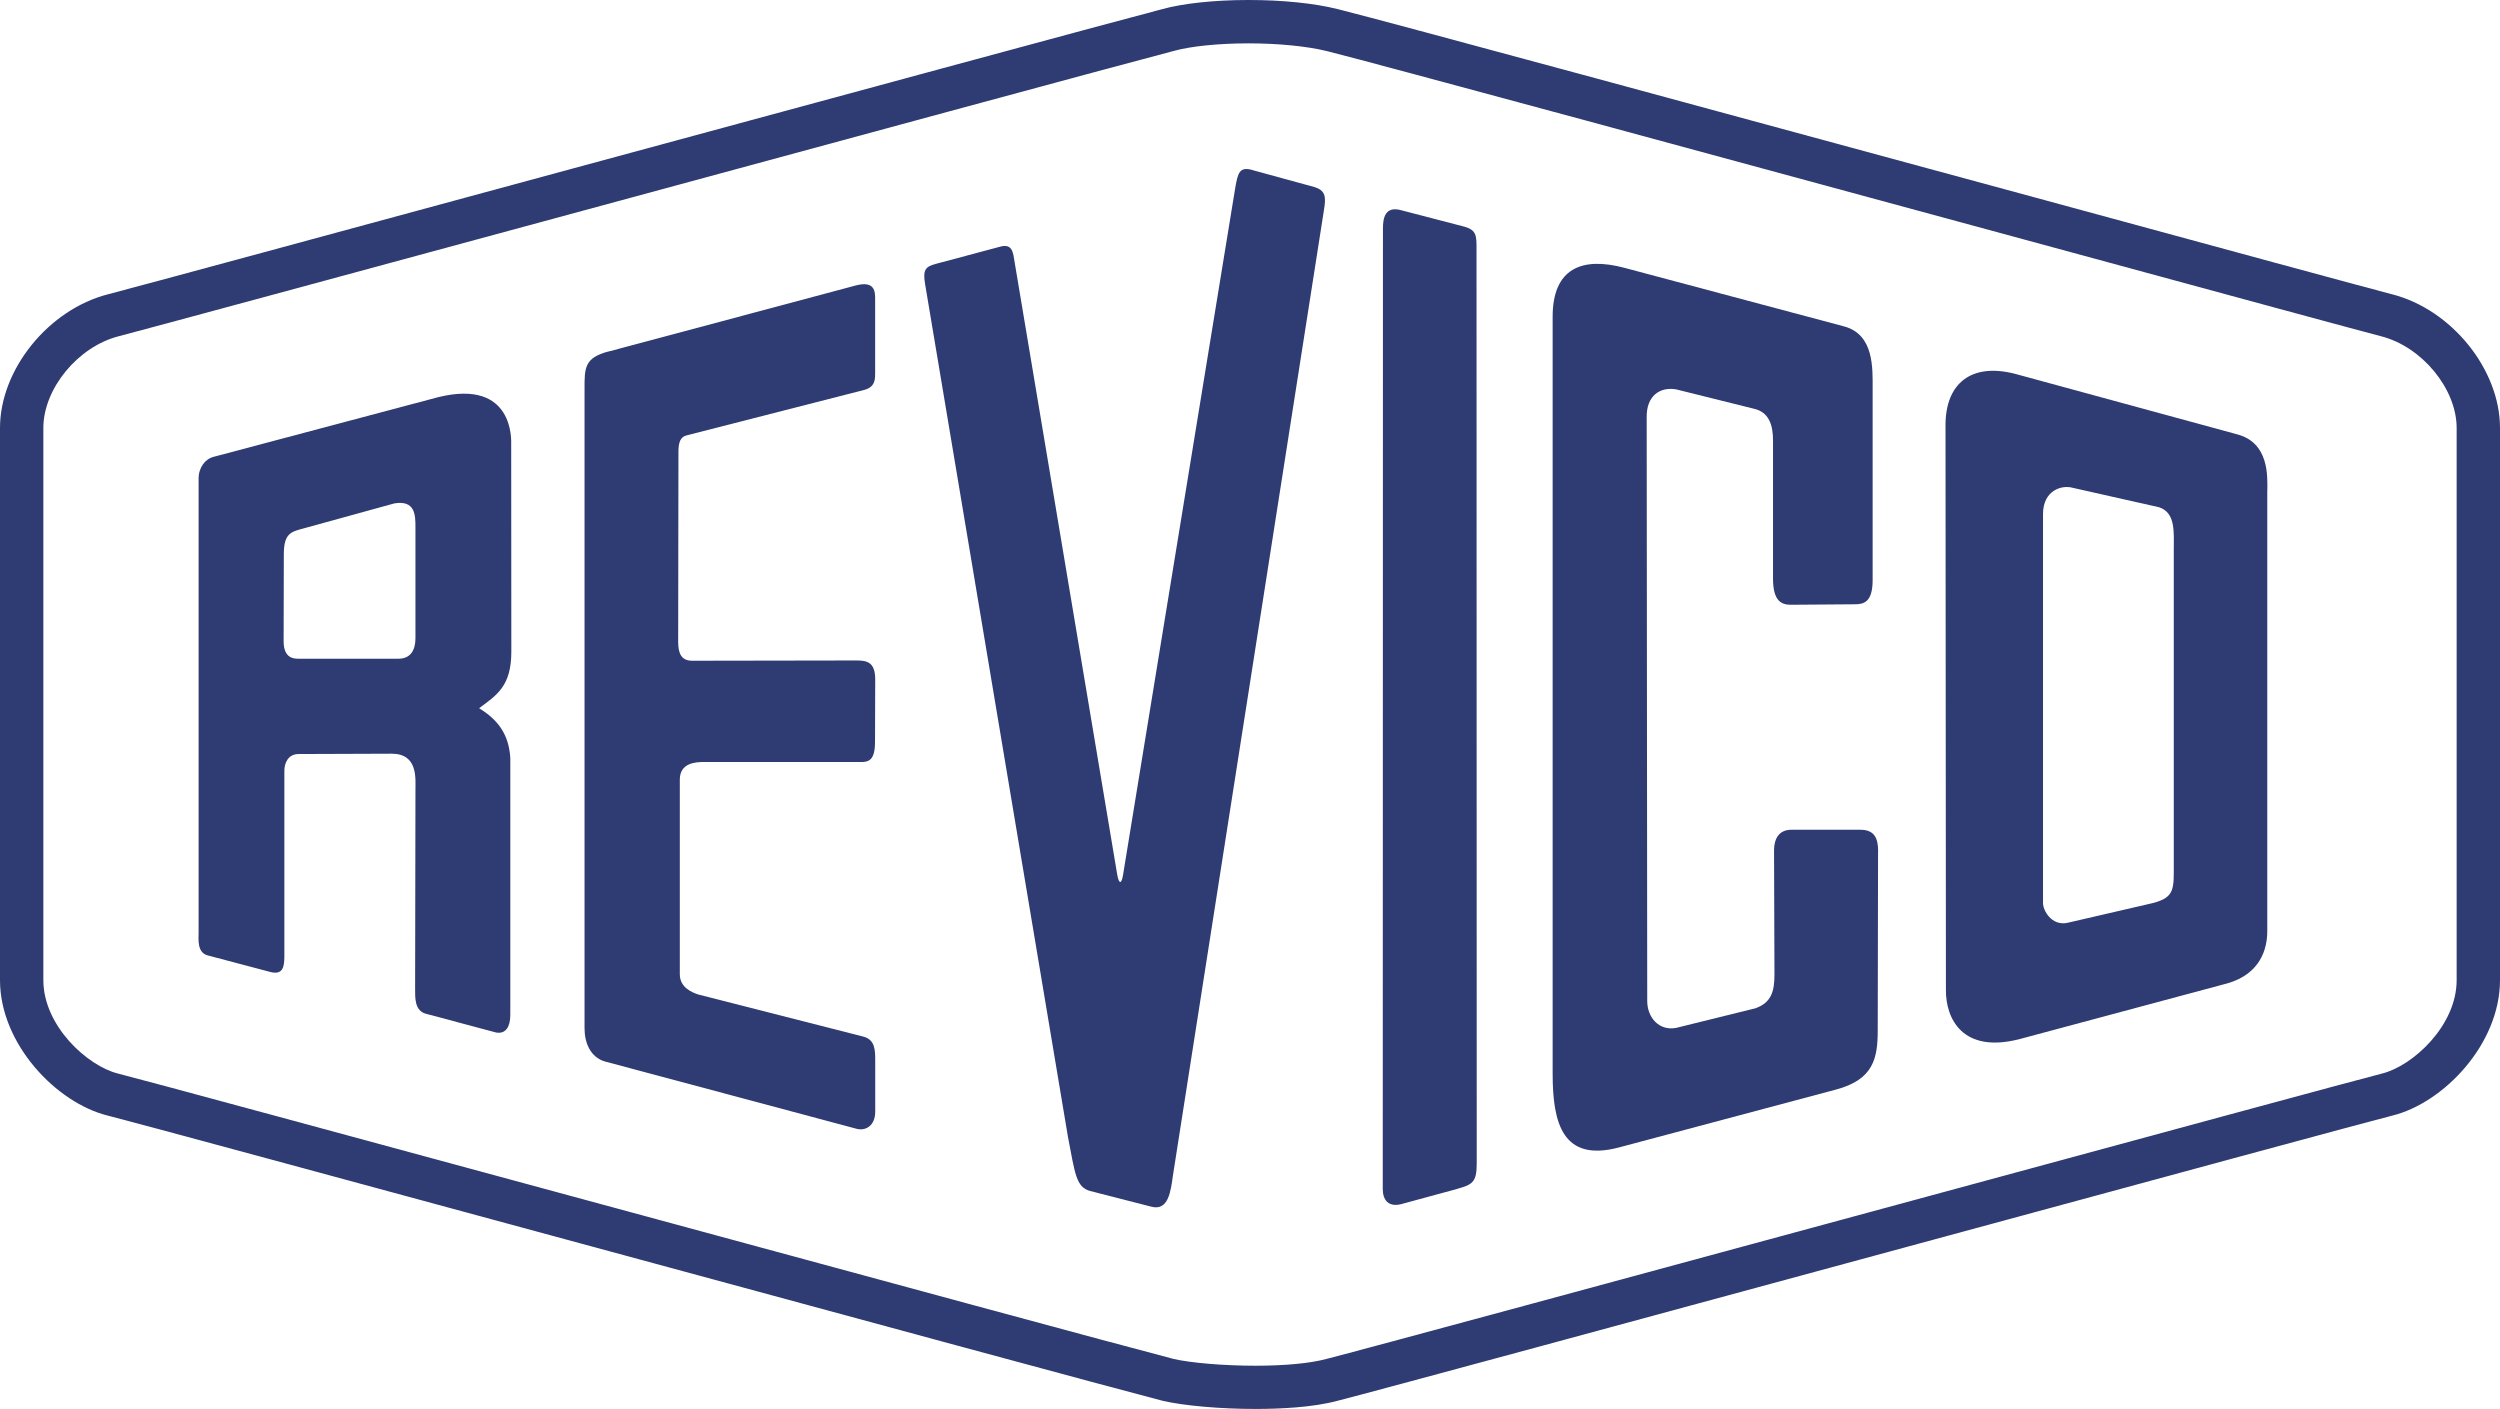 <?xml version="1.0" encoding="UTF-8"?><svg id="Calque_2" xmlns="http://www.w3.org/2000/svg" viewBox="0 0 368.45 207.66"><defs><style>.cls-1{fill:#2f3b73;}</style></defs><g id="Calque_2-2"><path class="cls-1" d="m184.66,25.08c-1.98-.59-2.22.35-2.62,2.67l-16.52,101.16c-.23,1.45-.61,1.42-.86.01l-15.12-90.26c-.22-1.38-.31-2.79-2.08-2.32l-9.58,2.56c-1.5.4-1.89.89-1.54,2.96l21.07,125.78c1.05,5.48,1.2,7.31,3.26,7.89l8.97,2.3c2.6.73,2.91-2.38,3.22-4.54l22.25-142.25c.33-1.95.31-2.94-1.38-3.47l-9.09-2.49Z"/><path class="cls-1" d="m276.8,125.49c0-1.9-.5-3.2-2.61-3.2h-10.17c-1.52,0-2.56.91-2.56,3.1l.06,18.27c0,2.46-.47,4.1-2.8,4.94l-11.69,2.89c-2.56.48-4.26-1.58-4.26-3.96l-.08-86.16c0-2.91,1.81-4.39,4.32-3.99l11.45,2.85c2.24.49,2.85,2.38,2.85,4.68v20.44c.02,3.17,1.18,3.78,2.61,3.78l9.42-.07c1.27,0,2.65-.23,2.65-3.56v-28.15c0-3.06.24-8.06-4.23-9.25l-32.36-8.63c-6.24-1.66-10.57.06-10.57,7.21v111.56c0,7.33,1.48,13.08,9.81,10.86l31.95-8.52c5.55-1.48,6.15-4.64,6.15-8.73l.05-26.36Z"/><path class="cls-1" d="m334.16,72.29c.02-2.15.25-7.02-4.42-8.27l-32.63-8.89c-6.6-1.76-10.38,1.41-10.38,7.51l.06,83.24c-.04,4.27,2.47,9.45,10.9,7.25l30.57-8.2c4.92-1.4,5.9-5.15,5.89-7.69v-64.96Zm-29.52,63.73c-2.29.44-3.54-1.83-3.54-2.92v-57.37c.02-3.49,2.79-4.29,4.36-3.84l12.75,2.87c2.49.84,2.16,3.7,2.16,6.6v45.82c0,3.8.21,5.05-3.07,5.91l-12.66,2.93Z"/><path class="cls-1" d="m214.8,175.2c2.29-.62,2.84-1.04,2.84-3.79l-.03-134.52c0-2.15.06-2.99-1.89-3.51l-9.26-2.41c-2.34-.63-2.64,1.2-2.64,2.68l-.03,141.56c0,1.63.81,2.7,2.66,2.27l8.35-2.27Z"/><path class="cls-1" d="m70.63,104.36c2.61-1.93,4.73-3.25,4.73-8.32l-.02-30.61c0-.41.48-9.65-10.74-6.9l-33.09,8.79c-1.28.32-2.24,1.58-2.24,3.22v66.9c-.01,1.03-.22,2.93,1.31,3.36l9.34,2.47c1.9.45,1.95-1,1.99-2.18v-27.47c-.01-1.1.51-2.48,2.09-2.49l13.73-.05c3.89,0,3.5,3.66,3.5,5.39l-.05,29.22c0,1.37-.08,3.21,1.52,3.7l10.44,2.79c1.41.22,2.07-.84,2.07-2.63v-37.8c-.21-3.72-2.02-5.78-4.59-7.37Zm-11.89-7.28h-14.75c-.61,0-2.19,0-2.19-2.56l.03-12.84c0-3.14,1.11-3.31,2.97-3.82l13.32-3.67c3.09-.51,3.11,1.73,3.11,3.53v16.35c0,1.76-.74,3.01-2.49,3.01Z"/><path class="cls-1" d="m89.66,51.8c-3.54.95-3.52,2.41-3.51,5.64v94.12c0,2.18.9,4.28,3.03,4.89l37.1,9.92c1.33.33,2.71-.48,2.71-2.54v-7.45c0-1.62,0-3.18-1.81-3.62l-24.27-6.19c-.95-.32-2.72-1.03-2.72-3v-28.66c0-2.49,2.32-2.61,3.64-2.61h22.21c1.53,0,2.92.37,2.92-2.96l.03-9.19c0-2.54-1.17-2.81-2.75-2.81l-24.21.04c-1.58,0-2.08-1.01-2.08-2.79l.04-28.02c0-1.35.28-2.17,1.19-2.4l26.22-6.71c1.64-.44,1.58-1.67,1.58-2.54v-10.85c0-1.03,0-2.76-2.88-1.99l-36.45,9.74Z"/><path class="cls-1" d="m352.53,43.37c-2.81-.72-25.85-6.98-52.52-14.24C257.38,17.55,204.33,3.13,197.1,1.33c-3.47-.86-8.12-1.33-13.1-1.33s-9.66.5-12.69,1.34c-8.68,2.28-48.54,13.1-87.1,23.55C50.84,33.95,19.32,42.5,15.92,43.37,7.14,45.62,0,54.46,0,63.07v81.38c0,9.45,8.36,18.11,15.86,19.96,2.85.7,36.14,9.74,71.38,19.3,37.83,10.27,76.95,20.89,84.16,22.75,3.12.72,8.47,1.19,13.63,1.19h0c3.49,0,8.43-.21,12.08-1.2,4.6-1.15,45.18-12.17,84.42-22.82,35.11-9.53,68.27-18.53,71.07-19.22,7.5-1.85,15.85-10.5,15.85-19.96V63.07c0-8.62-7.14-17.46-15.91-19.7Zm9.53,101.09c0,6.75-6.52,12.66-11,13.76-2.86.71-36.06,9.72-71.21,19.26-39.21,10.64-79.75,21.64-84.36,22.8-2.36.64-6.08,1-10.46,1h0c-4.64,0-9.54-.41-12.11-1.01-7.09-1.83-46.19-12.45-84-22.71-35.28-9.57-68.6-18.62-71.53-19.34-4.49-1.11-11-7.02-11-13.76V63.07c0-5.78,5.09-11.98,11.12-13.52,3.44-.88,34.98-9.44,68.37-18.49,36.75-9.97,78.4-21.27,87.1-23.55,2.5-.7,6.62-1.12,11.02-1.12s8.63.42,11.56,1.14c7.16,1.79,60.18,16.19,102.77,27.77,27.8,7.56,49.76,13.53,52.61,14.26,6.02,1.55,11.12,7.74,11.12,13.52v81.38Z"/></g></svg>